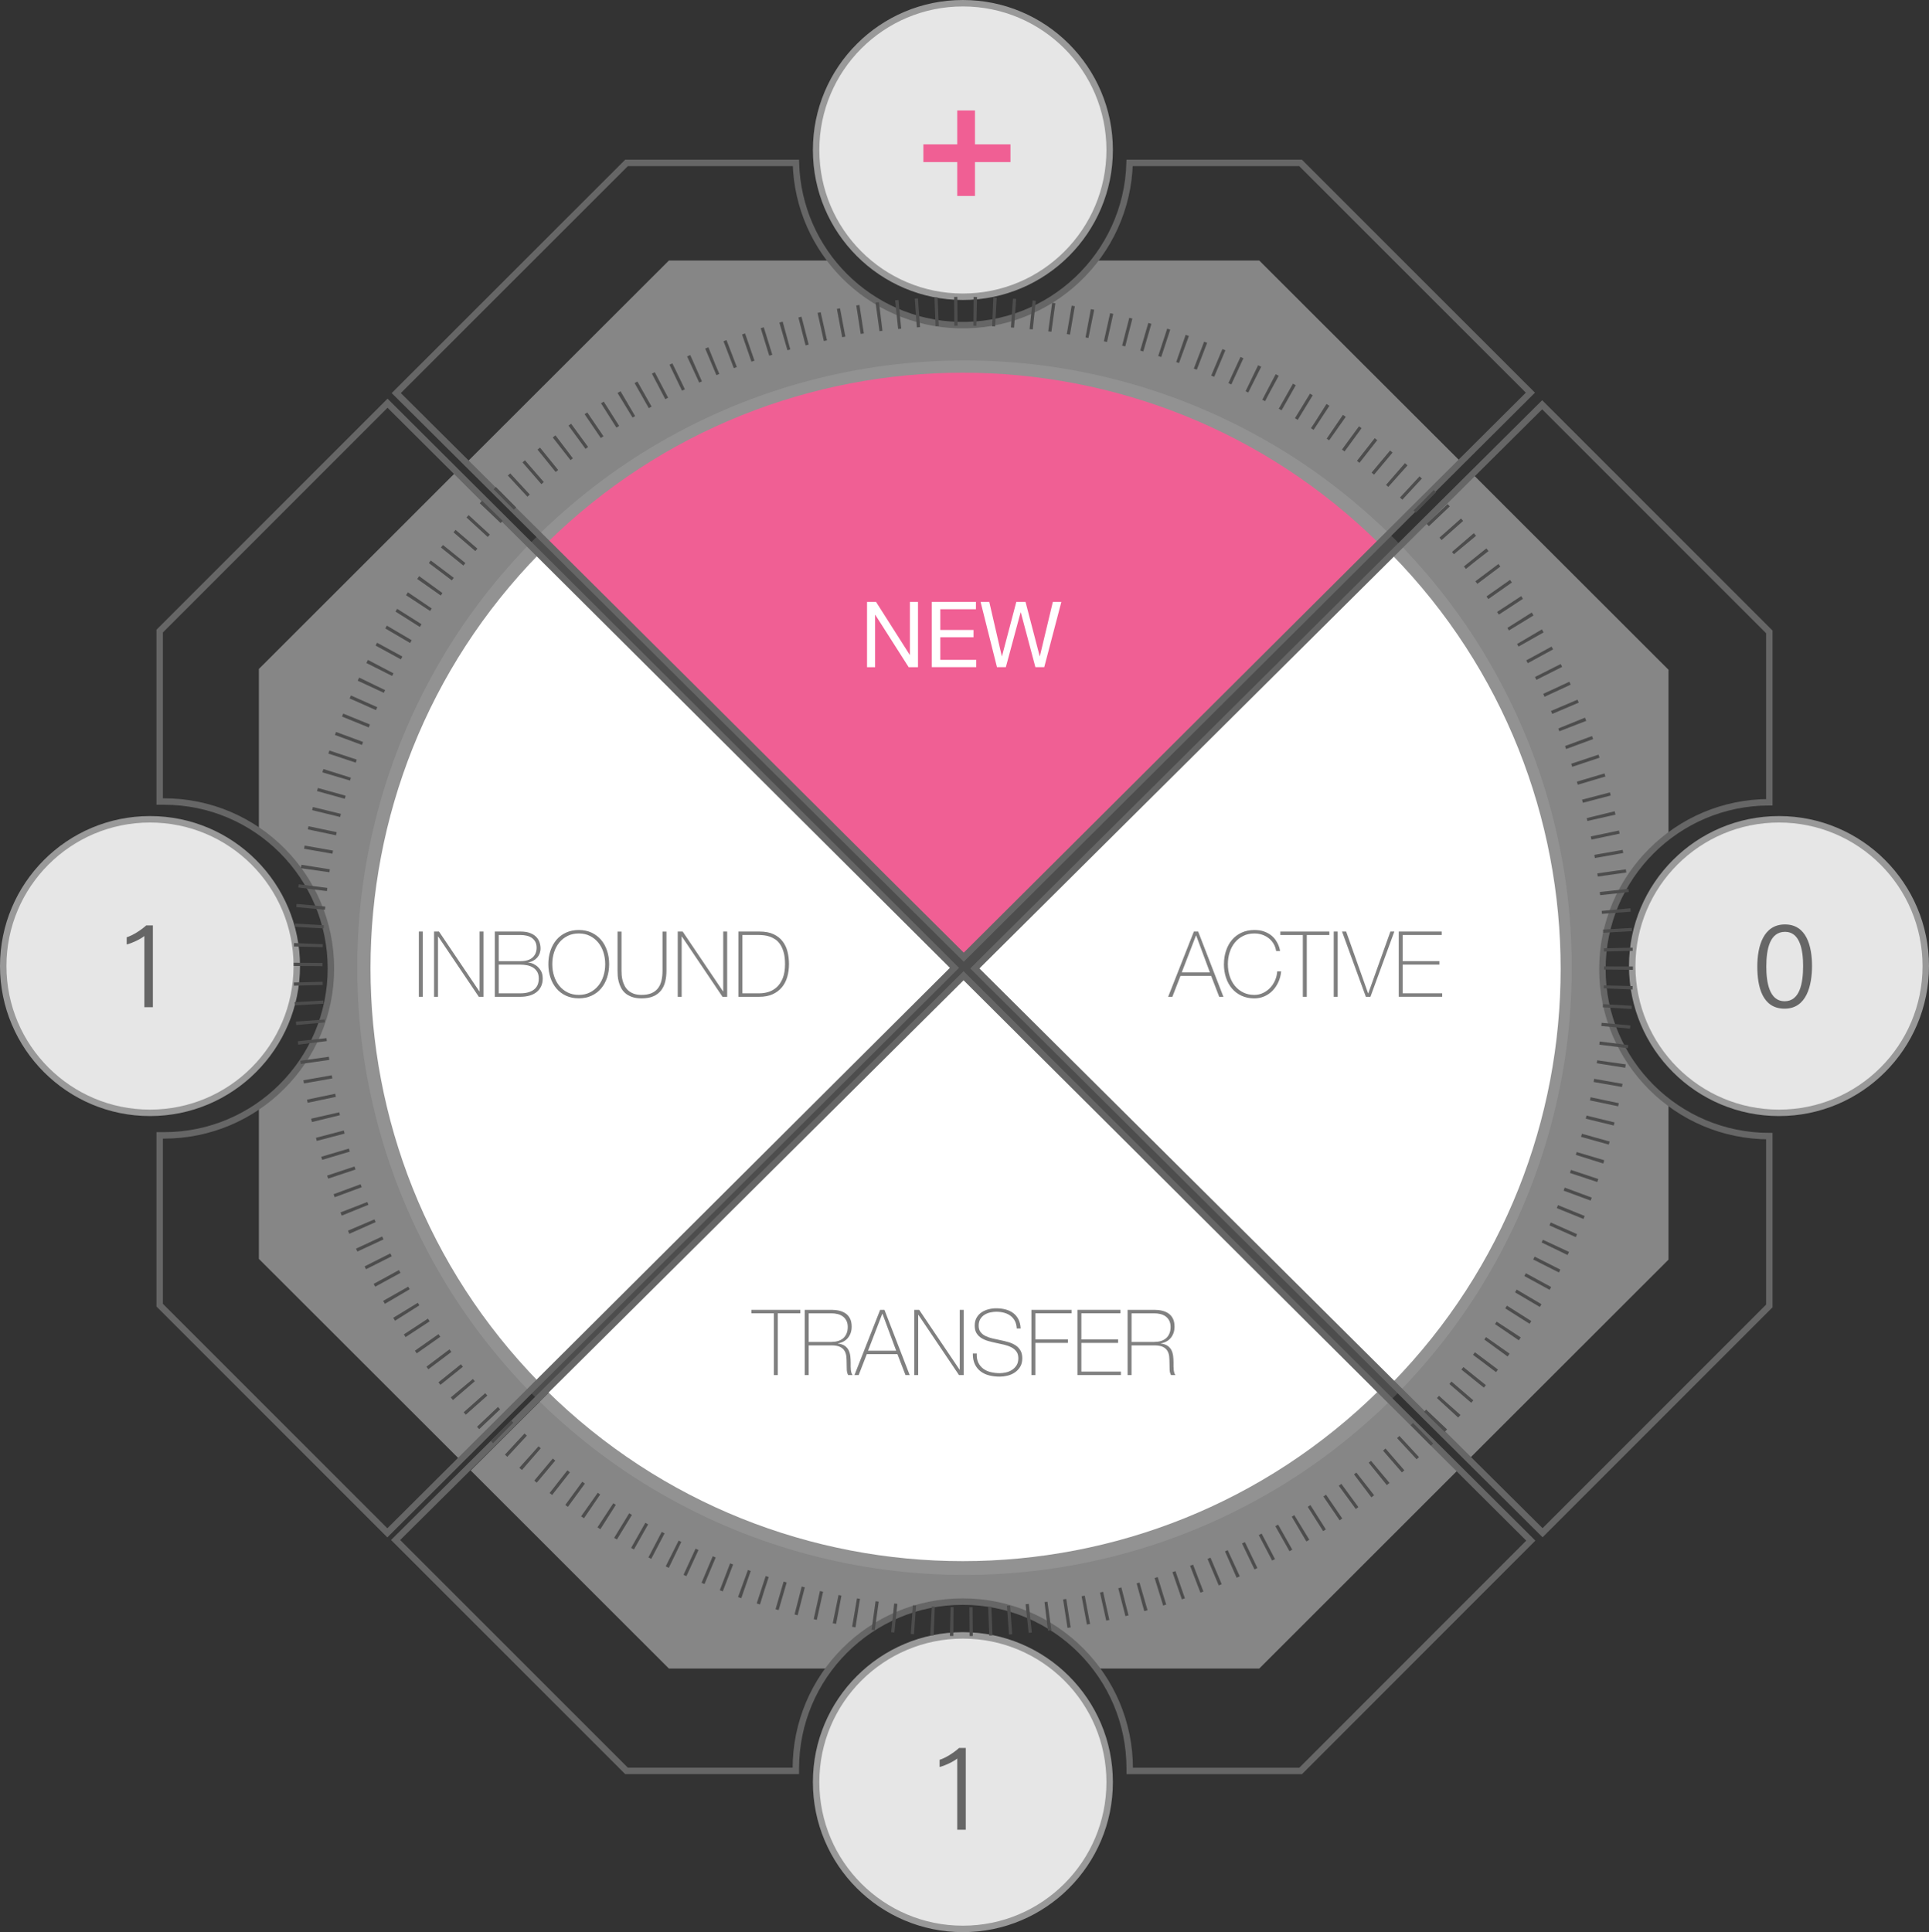 <?xml version="1.0" encoding="UTF-8"?><svg xmlns="http://www.w3.org/2000/svg" width="1196" height="1198" viewBox="0 0 1196 1198"><rect x="0" y="0" width="1196" height="1198" fill="#333333" stroke="none"/><g id="a"/><g id="b"><g id="c"><circle cx="598" cy="600" r="376.5" fill="#4d4d4d"/><g opacity=".91"><path d="M905.44,286.07l-124.67-124.52h-101.35c-35.12,45.11-100.16,53.21-145.28,18.09-6.76-5.26-12.83-11.34-18.09-18.09h-101.34l-125.61,125.44,308.19,306.35,308.15-307.27Z" fill="#ccc" isolation="isolate" opacity=".6"/></g><g opacity=".91"><path d="M1034.5,518.62v-103.33l-122.22-122.12-308.13,307.24,306.34,304.51,124-123.9v-97.08c-45.65-34.41-54.77-99.31-20.36-144.96,5.8-7.7,12.66-14.55,20.36-20.36h.01Z" fill="#ccc" isolation="isolate" opacity=".6"/></g><g opacity=".91"><path d="M291.86,911.75l122.85,122.8h100c34.68-45.42,99.62-54.13,145.05-19.44,7.32,5.59,13.86,12.13,19.44,19.44h101.57l122.89-122.84-306.35-304.52-305.45,304.56Z" fill="#ccc" isolation="isolate" opacity=".6"/></g><g opacity=".91"><path d="M281.79,293.6l-121.29,121.19v101.69c46.56,33.18,57.4,97.82,24.22,144.38-6.67,9.36-14.86,17.55-24.22,24.22v95.47l124.05,123.91,305.45-304.53L281.79,293.6Z" fill="#ccc" isolation="isolate" opacity=".6"/></g><path d="M855.31,337.24c-143.14-141.45-373.41-141.53-516.65-.18l258.41,257.07,258.24-256.89Z" fill="#f05f94"/><path d="M338.58,861.92c143.26,141.45,373.64,141.38,516.81-.17l-258.32-257-258.49,257.17Z" fill="#fff"/><path d="M863,857.65c139.52-142.87,139.49-371-.07-513.82l-258.26,256.87,258.33,256.95Z" fill="#fff"/><path d="M334.58,343.15c-139.78,142.88-139.82,371.26-.07,514.18l258.49-257.13L334.58,343.15Z" fill="#fff"/><g isolation="isolate"><path d="M543.17,373.22l20.88,32.81h.11v-32.81h5v40.46h-5.77l-20.71-32.47h-.11v32.47h-5v-40.46h5.61Z" fill="#fff"/><path d="M605.09,373.22v4.53h-22.1v12.86h20.6v4.53h-20.6v13.99h22.27v4.53h-27.54v-40.46h27.38Z" fill="#fff"/><path d="M641.95,413.67l-9.05-34h-.11l-9.16,34h-5.5l-10.16-40.46h5.39l7.77,33.66h.11l8.88-33.66h5.72l8.77,33.66h.11l8.05-33.66h5.28l-10.61,40.46h-5.5Z" fill="#fff"/></g><g isolation="isolate"><path d="M465.85,814.31v-2.15h30.37v2.15h-13.99v38.3h-2.44v-38.3h-13.94Z" fill="gray"/><path d="M498.95,812.15h16.55c1.74,0,3.37,.18,4.89,.54,1.52,.36,2.85,.94,4,1.76,1.15,.81,2.04,1.88,2.69,3.2s.97,2.97,.97,4.93c0,2.72-.75,5.01-2.25,6.88-1.5,1.87-3.58,3.03-6.25,3.48v.11c1.81,.23,3.25,.72,4.3,1.47,1.05,.76,1.84,1.68,2.36,2.78s.85,2.3,1,3.63c.15,1.32,.22,2.64,.22,3.97v2.32c0,.76,.04,1.46,.11,2.12,.07,.66,.19,1.27,.36,1.84,.17,.57,.4,1.04,.69,1.42h-2.72c-.52-.94-.8-2.05-.86-3.31s-.08-2.58-.08-3.94-.05-2.71-.17-4.05c-.11-1.34-.46-2.54-1.06-3.6s-1.53-1.91-2.8-2.55c-1.28-.64-3.08-.96-5.41-.96h-14.1v18.41h-2.44v-40.46Zm16.55,19.89c1.44,0,2.79-.18,4.03-.54,1.24-.36,2.3-.92,3.19-1.67,.89-.75,1.59-1.72,2.11-2.89,.52-1.17,.78-2.57,.78-4.19,0-1.51-.28-2.8-.83-3.88-.56-1.08-1.3-1.95-2.22-2.63-.93-.68-2-1.17-3.22-1.47-1.22-.3-2.5-.45-3.83-.45h-14.1v17.73h14.1Z" fill="gray"/><path d="M545.7,812.15h2.67l15.66,40.46h-2.61l-5-12.98h-18.99l-5.05,12.98h-2.61l15.94-40.46Zm9.94,25.33l-8.5-22.89h-.11l-8.83,22.89h17.44Z" fill="gray"/><path d="M566.85,812.15h3.05l25.04,37.11h.11v-37.11h2.44v40.46h-2.89l-25.21-37.4h-.11v37.4h-2.44v-40.46Z" fill="gray"/><path d="M630.38,823.71c-.08-1.74-.44-3.25-1.08-4.53-.65-1.28-1.53-2.36-2.64-3.23-1.11-.87-2.43-1.52-3.97-1.96-1.54-.43-3.21-.65-5.03-.65-1.11,0-2.3,.13-3.58,.4-1.28,.26-2.46,.73-3.55,1.39-1.09,.66-1.99,1.55-2.69,2.66-.7,1.11-1.06,2.5-1.06,4.16s.39,2.95,1.17,3.97c.78,1.02,1.8,1.84,3.05,2.46,1.26,.62,2.7,1.12,4.33,1.5,1.63,.38,3.28,.74,4.94,1.08,1.7,.34,3.36,.75,4.97,1.22,1.61,.47,3.05,1.11,4.33,1.93s2.3,1.87,3.08,3.17c.78,1.3,1.17,2.94,1.17,4.9,0,2.12-.44,3.89-1.33,5.33-.89,1.44-2.01,2.61-3.36,3.51-1.35,.91-2.85,1.56-4.5,1.96-1.65,.4-3.23,.59-4.75,.59-2.33,0-4.52-.25-6.55-.76-2.04-.51-3.81-1.34-5.33-2.49-1.52-1.15-2.71-2.63-3.58-4.45-.87-1.81-1.29-4.02-1.25-6.63h2.44c-.11,2.23,.2,4.11,.94,5.64,.74,1.53,1.77,2.79,3.08,3.77,1.31,.98,2.86,1.69,4.64,2.12,1.78,.43,3.65,.65,5.61,.65,1.18,0,2.45-.15,3.8-.45,1.35-.3,2.59-.81,3.72-1.53,1.13-.72,2.07-1.66,2.83-2.83s1.14-2.64,1.14-4.42-.39-3.09-1.17-4.16-1.8-1.95-3.08-2.61c-1.28-.66-2.72-1.19-4.33-1.59-1.61-.4-3.27-.76-4.97-1.1-1.67-.34-3.31-.74-4.94-1.19-1.63-.45-3.07-1.07-4.33-1.84-1.26-.77-2.28-1.78-3.05-3s-1.17-2.8-1.17-4.73,.4-3.58,1.19-4.96c.8-1.38,1.83-2.49,3.11-3.34,1.28-.85,2.71-1.47,4.3-1.87,1.59-.4,3.17-.6,4.72-.6,2.07,0,4.01,.24,5.8,.71,1.79,.47,3.37,1.21,4.72,2.21,1.35,1,2.43,2.29,3.25,3.88,.81,1.59,1.28,3.49,1.39,5.72h-2.44Z" fill="gray"/><path d="M639.48,812.15h24.88v2.15h-22.43v16.2h20.21v2.15h-20.21v19.94h-2.44v-40.46Z" fill="gray"/><path d="M668.02,812.15h26.65v2.15h-24.21v16.2h22.77v2.15h-22.77v17.79h24.49v2.15h-26.93v-40.46Z" fill="gray"/><path d="M699.12,812.15h16.55c1.74,0,3.37,.18,4.89,.54,1.52,.36,2.85,.94,4,1.76,1.15,.81,2.04,1.88,2.69,3.2s.97,2.97,.97,4.93c0,2.72-.75,5.01-2.25,6.88-1.5,1.87-3.58,3.03-6.25,3.48v.11c1.81,.23,3.25,.72,4.3,1.47,1.05,.76,1.84,1.68,2.36,2.78s.85,2.3,1,3.63c.15,1.32,.22,2.64,.22,3.97v2.32c0,.76,.04,1.46,.11,2.12,.07,.66,.19,1.27,.36,1.84,.17,.57,.4,1.04,.69,1.42h-2.72c-.52-.94-.8-2.05-.86-3.31s-.08-2.58-.08-3.94-.05-2.71-.17-4.05c-.11-1.34-.46-2.54-1.06-3.6s-1.53-1.91-2.8-2.55c-1.28-.64-3.08-.96-5.41-.96h-14.1v18.41h-2.44v-40.46Zm16.55,19.89c1.44,0,2.79-.18,4.03-.54,1.24-.36,2.3-.92,3.19-1.67,.89-.75,1.59-1.72,2.11-2.89,.52-1.17,.78-2.57,.78-4.19,0-1.51-.28-2.8-.83-3.88-.56-1.08-1.3-1.95-2.22-2.63-.93-.68-2-1.17-3.22-1.47-1.22-.3-2.5-.45-3.83-.45h-14.1v17.73h14.1Z" fill="gray"/></g><g><g isolation="isolate"><path d="M740.2,577.59h2.67l15.66,40.46h-2.61l-5-12.98h-18.99l-5.05,12.98h-2.61l15.94-40.46Zm9.94,25.33l-8.5-22.89h-.11l-8.83,22.89h17.44Z" fill="gray"/></g><g isolation="isolate"><path d="M758.86,597.82c0-2.95,.42-5.71,1.28-8.3,.85-2.59,2.08-4.83,3.69-6.74s3.59-3.41,5.94-4.5c2.35-1.09,5.01-1.64,7.97-1.64,2.33,0,4.35,.31,6.05,.94,1.7,.62,3.14,1.4,4.3,2.32s2.12,1.94,2.86,3.03c.74,1.1,1.3,2.12,1.69,3.09,.39,.96,.66,1.79,.8,2.49,.15,.7,.22,1.09,.22,1.16h-2.44c-.26-1.7-.8-3.22-1.61-4.56-.81-1.34-1.83-2.48-3.05-3.43-1.22-.94-2.58-1.66-4.08-2.15-1.5-.49-3.08-.74-4.75-.74-2.59,0-4.91,.51-6.94,1.53-2.04,1.02-3.76,2.39-5.16,4.11-1.41,1.72-2.48,3.73-3.22,6.03-.74,2.3-1.11,4.76-1.11,7.37s.37,5.06,1.11,7.37c.74,2.3,1.81,4.32,3.22,6.04,1.41,1.72,3.13,3.09,5.16,4.11,2.04,1.02,4.35,1.53,6.94,1.53,1.92,0,3.73-.41,5.41-1.22,1.68-.81,3.16-1.89,4.41-3.23,1.26-1.34,2.27-2.89,3.03-4.65,.76-1.76,1.19-3.58,1.3-5.47h2.44c-.22,2.42-.8,4.65-1.75,6.69s-2.15,3.81-3.61,5.3c-1.46,1.49-3.16,2.65-5.08,3.48-1.93,.83-3.98,1.25-6.16,1.25-2.96,0-5.62-.55-7.97-1.64-2.35-1.1-4.33-2.6-5.94-4.5-1.61-1.91-2.84-4.15-3.69-6.74-.85-2.59-1.28-5.35-1.28-8.3Z" fill="gray"/></g><g isolation="isolate"><path d="M793.83,579.75v-2.15h30.37v2.15h-13.99v38.3h-2.44v-38.3h-13.94Z" fill="gray"/><path d="M826.93,577.59h2.44v40.46h-2.44v-40.46Z" fill="gray"/><path d="M848.25,615.9h.11l13.71-38.3h2.44l-14.83,40.46h-2.83l-14.77-40.46h2.55l13.6,38.3Z" fill="gray"/><path d="M867.24,577.59h26.65v2.15h-24.21v16.2h22.77v2.15h-22.77v17.79h24.49v2.15h-26.93v-40.46Z" fill="gray"/></g></g><g isolation="isolate"><path d="M259.69,577.59h2.44v40.46h-2.44v-40.46Z" fill="gray"/><path d="M269.13,577.59h3.05l25.04,37.11h.11v-37.11h2.44v40.46h-2.89l-25.21-37.4h-.11v37.4h-2.44v-40.46Z" fill="gray"/><path d="M306.77,577.59h15.88c2.37,0,4.35,.3,5.94,.91,1.59,.6,2.87,1.4,3.83,2.38,.96,.98,1.66,2.11,2.08,3.37,.43,1.27,.64,2.54,.64,3.83,0,1.1-.19,2.13-.55,3.12-.37,.98-.9,1.85-1.58,2.61-.69,.76-1.5,1.39-2.44,1.9-.94,.51-1.99,.84-3.14,.99l.11,.11c.26-.04,.87,.08,1.83,.34,.96,.26,1.97,.76,3.03,1.5,1.05,.74,2,1.76,2.83,3.06,.83,1.3,1.25,2.97,1.25,5.01,0,1.85-.33,3.48-1,4.87-.67,1.4-1.6,2.58-2.8,3.54-1.2,.96-2.66,1.69-4.36,2.18-1.7,.49-3.59,.74-5.66,.74h-15.88v-40.46Zm15.88,18.36c3.37,0,5.89-.76,7.55-2.29,1.67-1.53,2.5-3.54,2.5-6.03,0-1.47-.28-2.71-.83-3.71-.56-1-1.3-1.81-2.22-2.44-.93-.62-1.99-1.07-3.19-1.33-1.2-.26-2.47-.4-3.8-.4h-13.44v16.2h13.44Zm0,19.94c3.55,0,6.34-.76,8.36-2.29,2.02-1.53,3.03-3.82,3.03-6.88,0-1.74-.35-3.16-1.05-4.28-.7-1.11-1.6-1.99-2.69-2.63s-2.31-1.09-3.67-1.33c-1.35-.25-2.67-.37-3.97-.37h-13.44v17.79h13.44Z" fill="gray"/><path d="M377.68,597.82c0,2.95-.43,5.71-1.28,8.3-.85,2.59-2.08,4.83-3.69,6.74-1.61,1.91-3.58,3.41-5.91,4.5-2.33,1.09-4.98,1.64-7.94,1.64s-5.62-.55-7.97-1.64c-2.35-1.1-4.33-2.6-5.94-4.5-1.61-1.91-2.84-4.15-3.69-6.74-.85-2.59-1.28-5.35-1.28-8.3s.42-5.71,1.28-8.3c.85-2.59,2.08-4.83,3.69-6.74,1.61-1.91,3.59-3.41,5.94-4.5,2.35-1.09,5.01-1.64,7.97-1.64s5.61,.55,7.94,1.64c2.33,1.1,4.3,2.6,5.91,4.5s2.84,4.16,3.69,6.74c.85,2.59,1.28,5.35,1.28,8.3Zm-35.26,0c0,2.61,.37,5.06,1.11,7.37,.74,2.3,1.81,4.32,3.22,6.04s3.13,3.09,5.16,4.11,4.35,1.53,6.94,1.53,4.89-.51,6.91-1.53c2.02-1.02,3.73-2.39,5.14-4.11,1.41-1.72,2.48-3.73,3.22-6.04,.74-2.3,1.11-4.76,1.11-7.37s-.37-5.06-1.11-7.37c-.74-2.3-1.81-4.31-3.22-6.03-1.41-1.72-3.12-3.09-5.14-4.11-2.02-1.02-4.32-1.53-6.91-1.53s-4.91,.51-6.94,1.53c-2.04,1.02-3.76,2.39-5.16,4.11-1.41,1.72-2.48,3.73-3.22,6.03-.74,2.3-1.11,4.76-1.11,7.37Z" fill="gray"/><path d="M385.34,577.59v24.25c0,.79,.04,1.72,.11,2.78,.07,1.06,.26,2.14,.55,3.26,.3,1.12,.71,2.21,1.25,3.29,.54,1.08,1.27,2.04,2.19,2.89,.92,.85,2.06,1.53,3.41,2.04s2.99,.77,4.91,.77c2.44,0,4.49-.35,6.14-1.05,1.65-.7,2.98-1.7,4-3,1.02-1.3,1.75-2.88,2.19-4.73s.67-3.93,.67-6.23v-24.25h2.44v24.25c0,2.42-.25,4.67-.75,6.74s-1.34,3.89-2.53,5.44c-1.19,1.55-2.77,2.77-4.75,3.65-1.98,.89-4.45,1.33-7.41,1.33-2.33,0-4.33-.3-6-.91-1.67-.6-3.05-1.39-4.14-2.35-1.09-.96-1.95-2.07-2.58-3.31-.63-1.25-1.11-2.5-1.44-3.77s-.54-2.49-.61-3.68c-.08-1.19-.11-2.24-.11-3.14v-24.25h2.44Z" fill="gray"/><path d="M420.21,577.59h3.05l25.04,37.11h.11v-37.11h2.44v40.46h-2.89l-25.21-37.4h-.11v37.4h-2.44v-40.46Z" fill="gray"/><path d="M457.86,577.59h12.99c3.55,0,6.51,.57,8.86,1.7,2.35,1.13,4.23,2.64,5.64,4.53,1.41,1.89,2.4,4.04,2.97,6.46,.57,2.42,.86,4.91,.86,7.48,0,2.87-.36,5.54-1.08,8.02-.72,2.47-1.84,4.62-3.36,6.43-1.52,1.81-3.43,3.24-5.75,4.28-2.31,1.04-5.06,1.56-8.25,1.56h-12.88v-40.46Zm13.1,38.3c1.85,0,3.71-.29,5.58-.88,1.87-.58,3.56-1.57,5.08-2.95,1.52-1.38,2.75-3.23,3.69-5.55,.94-2.32,1.42-5.24,1.42-8.75,0-2.76-.27-5.12-.8-7.08-.54-1.96-1.24-3.62-2.11-4.96-.87-1.34-1.87-2.4-3-3.17-1.13-.77-2.3-1.37-3.5-1.79-1.2-.42-2.41-.69-3.61-.82-1.2-.13-2.29-.2-3.25-.2h-10.16v36.15h10.66Z" fill="gray"/></g><path d="M948.86,243.48l-142.49-142.48h-106c-1.59,57.13-49.19,102.16-106.33,100.57-54.9-1.53-99.05-45.67-100.57-100.57h-105L245.69,243.73l351.85,349.76L948.86,243.48Z" fill="none" stroke="#666" stroke-miterlimit="10" stroke-width="4"/><path d="M240.28,250.02L99,391.31v105.67h2.66c57.16,0,103.5,46.34,103.5,103.5s-46.34,103.5-103.5,103.5h-2.66v105.27l141.16,141.16,351.62-350.32L240.28,250.02Z" fill="none" stroke="#666" stroke-miterlimit="10" stroke-width="4"/><path d="M245.29,954.86l143.14,143.14h105v-1.45c0-57.16,46.34-103.5,103.5-103.5s103.5,46.34,103.5,103.5v1.48h106l142.68-142.78-351.69-350.26L245.29,954.86Z" fill="none" stroke="#666" stroke-miterlimit="10" stroke-width="4"/><path d="M993.51,600.94c-.01-57.15,46.31-103.49,103.46-103.5h.03v-105.63l-140.84-140.84-351.75,349.49,352,349.89,140.59-140.6v-105.32c-57.15,0-103.48-46.32-103.49-103.47v-.02Z" fill="none" stroke="#666" stroke-miterlimit="10" stroke-width="4"/><circle cx="597" cy="93" r="91" fill="#e6e6e6" stroke="#999" stroke-miterlimit="10" stroke-width="4"/><circle cx="1103" cy="599" r="91" fill="#e6e6e6" stroke="#999" stroke-miterlimit="10" stroke-width="4"/><circle cx="93" cy="599" r="91" fill="#e6e6e6" stroke="#999" stroke-miterlimit="10" stroke-width="4"/><circle cx="597" cy="1105" r="91" fill="#e6e6e6" stroke="#999" stroke-miterlimit="10" stroke-width="4"/><g id="d"><line x1="572.5" y1="95" x2="626.5" y2="95" fill="none" stroke="#f05f94" stroke-miterlimit="10" stroke-width="11"/><line x1="599" y1="121.5" x2="599" y2="68.5" fill="none" stroke="#f05f94" stroke-miterlimit="10" stroke-width="11"/></g><g id="e"><circle cx="597.25" cy="599.25" r="406.25" fill="none" stroke="#4d4d4d" stroke-dasharray="0 0 1.99 9.94" stroke-miterlimit="10" stroke-width="17.86"/></g><path d="M89.5,624.49v-44.11c-2.6,2.07-8.04,4.6-10.95,5.21v-4.44c3.52-1.07,8.42-4.06,12.1-7.35h4.14v50.7h-5.28Z" fill="#666"/><path d="M593.5,1134.49v-44.11c-2.6,2.07-8.04,4.59-10.95,5.21v-4.44c3.52-1.07,8.42-4.06,12.1-7.35h4.14v50.7h-5.28Z" fill="#666"/><path d="M1123.47,598.91c0,12.02-3.29,26.5-17,26.5s-16.92-13.4-16.92-26.12,3.83-26.11,17.15-26.11,16.77,13.4,16.77,25.73Zm-28.34,.46c0,9.65,1.84,21.44,11.33,21.44s11.49-11.26,11.49-21.9c0-9.65-1.84-21.14-11.18-21.14s-11.64,10.42-11.64,21.6Z" fill="#666"/></g></g></svg>